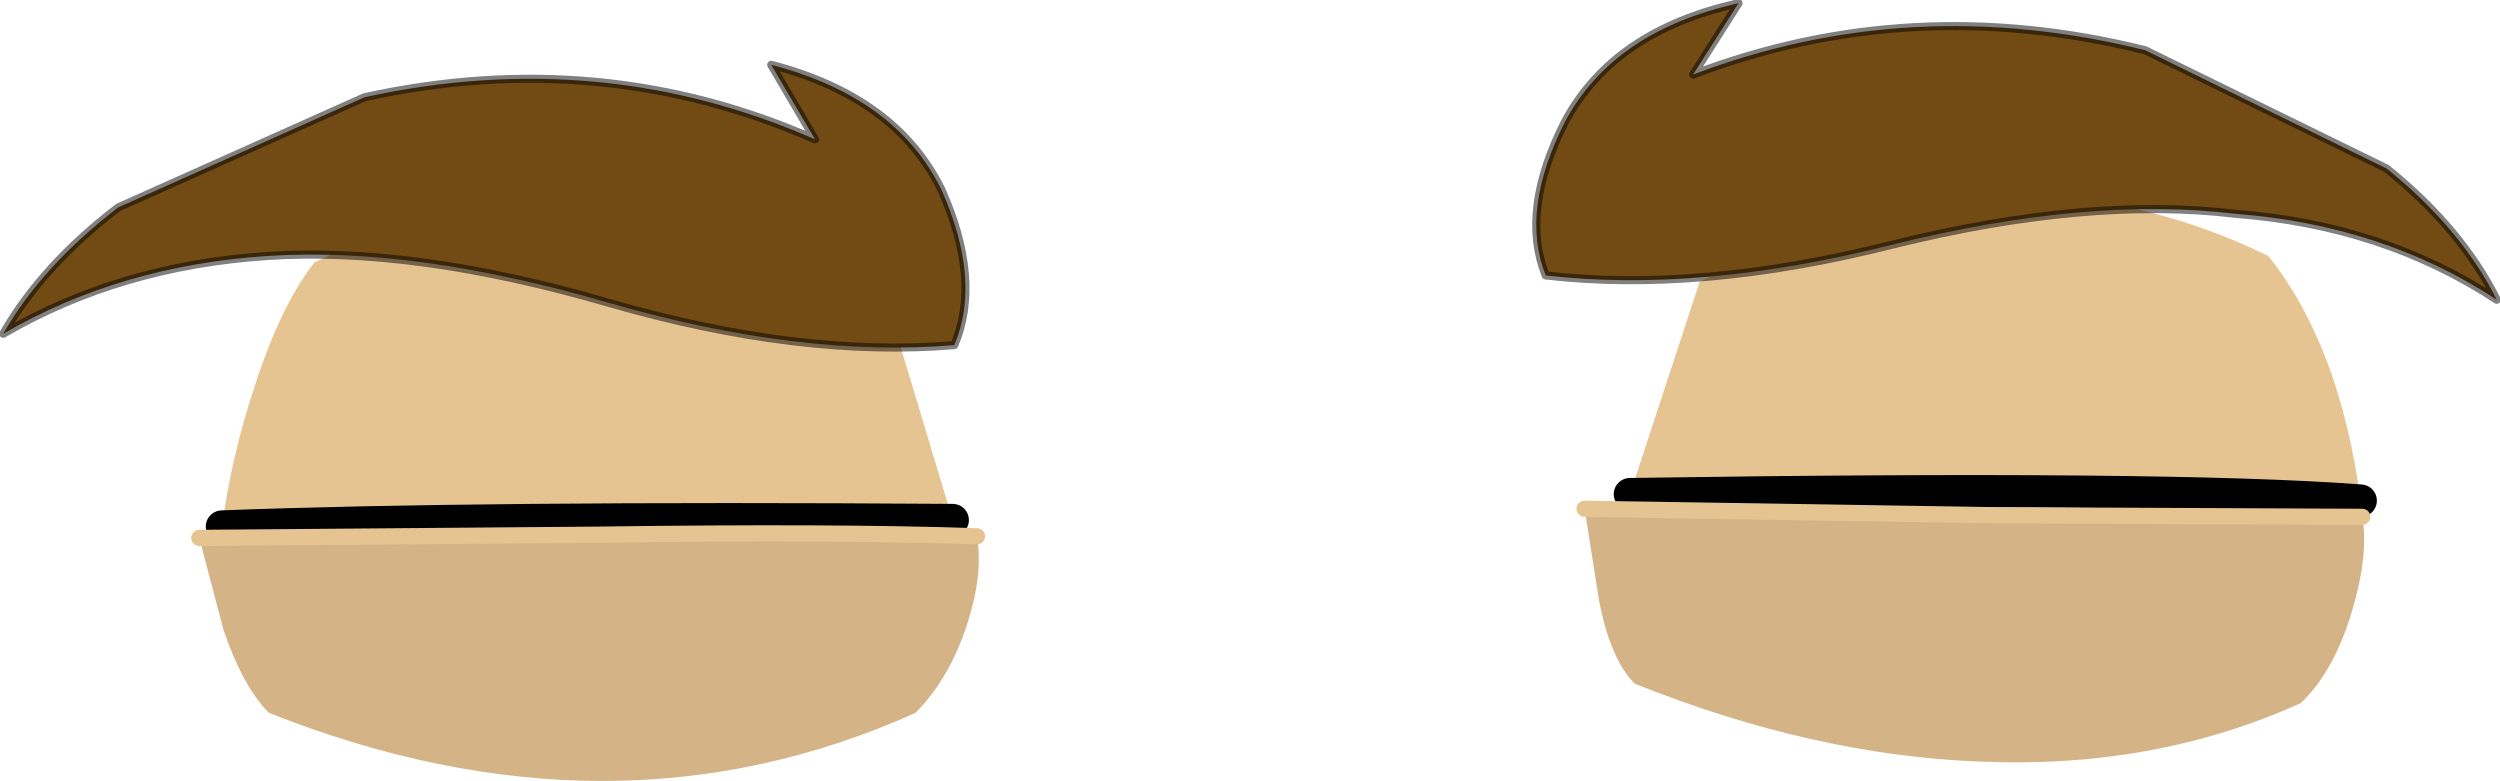 <?xml version="1.0" encoding="UTF-8" standalone="no"?>
<svg xmlns:xlink="http://www.w3.org/1999/xlink" height="24.1px" width="77.15px" xmlns="http://www.w3.org/2000/svg">
  <g transform="matrix(1.0, 0.0, 0.0, 1.0, 0.1, -0.85)">
    <path d="M50.2 16.1 L52.35 9.55 Q61.65 4.7 69.9 8.75 72.1 11.5 72.75 16.3 66.8 15.85 50.2 16.1 M6.75 17.1 Q7.05 14.9 7.75 12.8 8.55 10.3 9.6 8.95 17.85 4.9 27.15 9.75 L29.3 16.9 Q14.6 16.8 6.75 17.1" fill="#e6c492" fill-rule="evenodd" stroke="none"/>
    <path d="M72.8 16.8 Q73.0 17.95 72.5 19.65 71.95 21.55 70.9 22.55 66.35 24.6 60.95 24.35 55.85 24.15 50.35 21.95 49.6 21.2 49.25 19.4 L48.8 16.55 61.5 16.75 72.8 16.8 M30.05 17.4 Q30.25 18.55 29.75 20.1 29.2 21.8 28.15 22.85 18.8 27.05 8.2 22.85 7.4 22.05 6.8 20.3 L6.05 17.45 18.4 17.35 Q25.65 17.25 30.05 17.4" fill="#d4b486" fill-rule="evenodd" stroke="none"/>
    <path d="M50.2 16.1 Q66.8 15.85 72.75 16.3 M29.3 16.9 Q14.6 16.8 6.75 17.1" fill="none" stroke="#000000" stroke-linecap="round" stroke-linejoin="round" stroke-width="1.0"/>
    <path d="M72.8 16.8 L61.5 16.75 48.8 16.55 M30.05 17.4 Q25.65 17.25 18.4 17.35 L6.05 17.45" fill="none" stroke="#e6c492" stroke-linecap="round" stroke-linejoin="round" stroke-width="0.5"/>
    <path d="M68.9 7.45 Q64.35 6.9 58.3 8.4 52.35 9.9 47.6 9.35 46.8 7.35 48.2 4.6 49.7 1.8 53.55 0.95 L52.15 3.15 Q58.85 0.6 66.1 2.4 L73.55 6.05 Q75.85 7.9 76.95 10.1 73.45 7.8 68.9 7.45 M25.05 5.15 L23.7 2.85 Q27.55 3.85 28.95 6.7 30.2 9.5 29.35 11.5 24.6 11.9 18.7 10.2 12.7 8.45 8.15 8.75 3.6 9.05 0.0 11.15 1.2 9.05 3.55 7.25 L11.15 3.85 Q18.45 2.25 25.05 5.15" fill="#714b13" fill-rule="evenodd" stroke="none"/>
    <path d="M68.9 7.45 Q64.35 6.9 58.3 8.4 52.35 9.9 47.6 9.35 46.8 7.35 48.2 4.6 49.7 1.8 53.55 0.95 L52.15 3.15 Q58.85 0.6 66.1 2.4 L73.55 6.05 Q75.85 7.9 76.95 10.1 73.45 7.8 68.9 7.45 M25.05 5.15 Q18.45 2.25 11.15 3.85 L3.55 7.25 Q1.2 9.05 0.0 11.15 3.6 9.05 8.15 8.75 12.7 8.45 18.7 10.2 24.6 11.9 29.35 11.5 30.2 9.5 28.95 6.7 27.55 3.85 23.7 2.85 L25.05 5.15" fill="none" stroke="#000000" stroke-linecap="round" stroke-linejoin="round" stroke-opacity="0.498" stroke-width="0.25"/>
  </g>
</svg>
